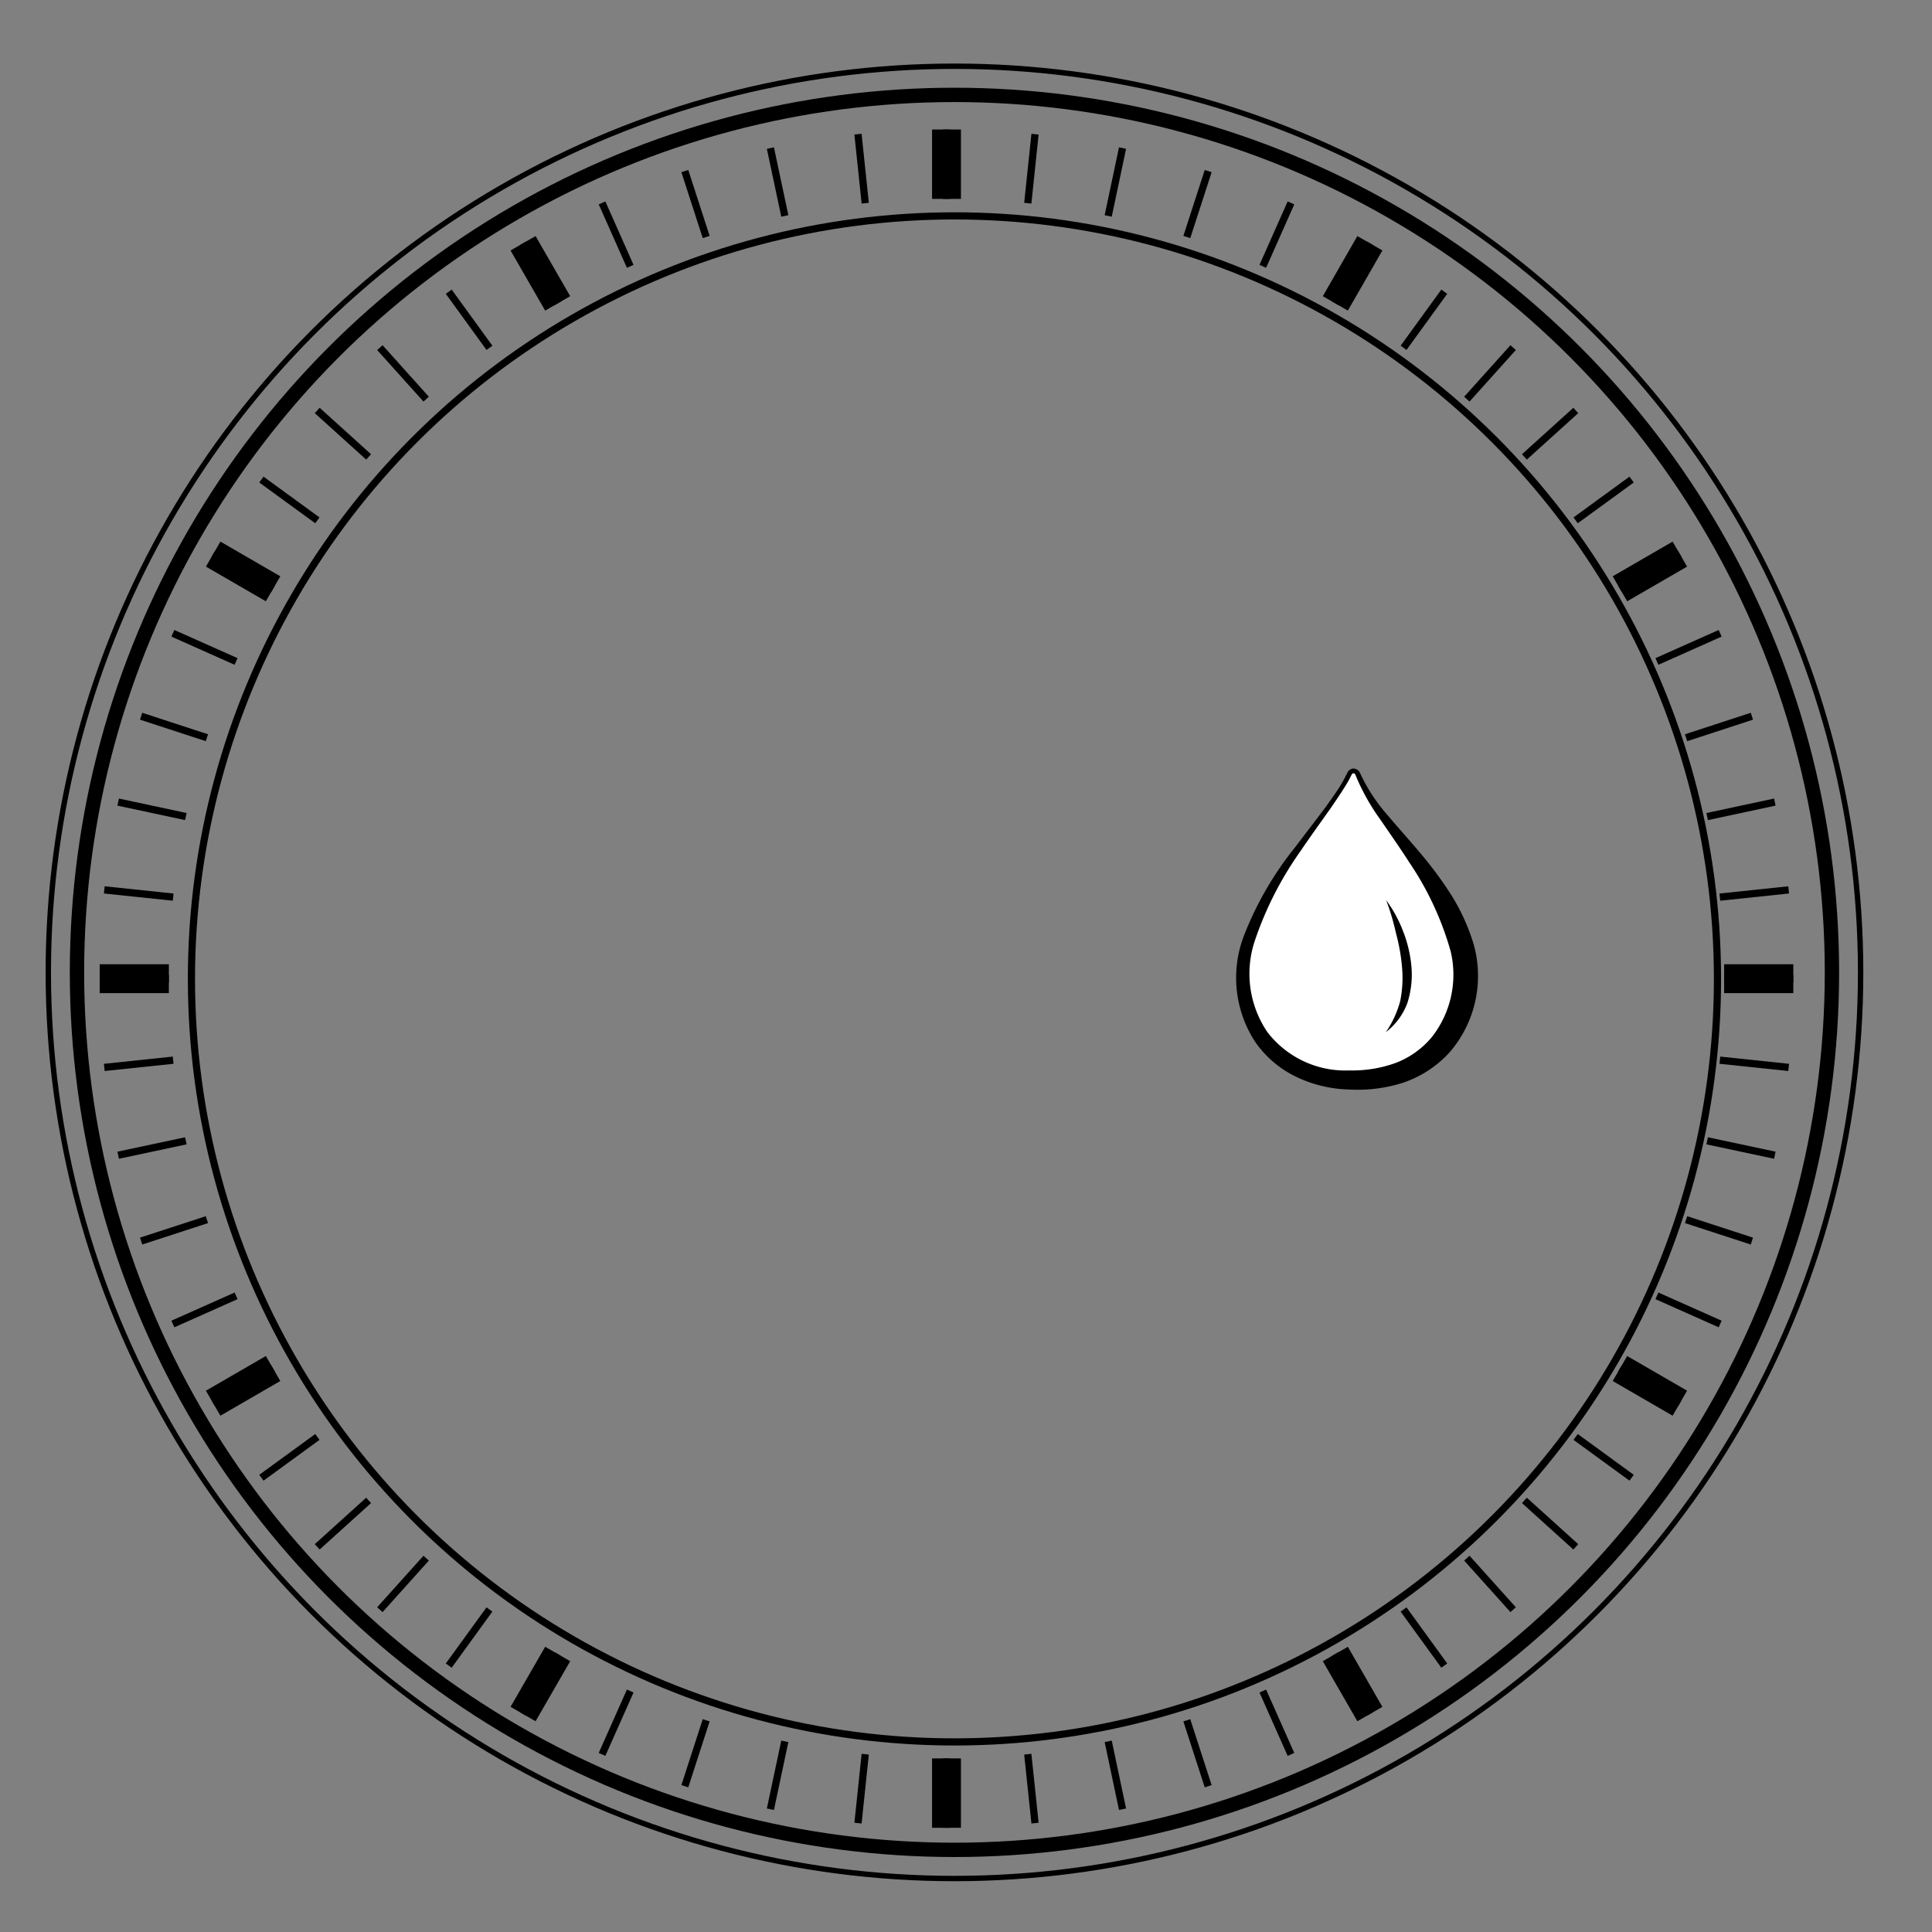 <svg xmlns="http://www.w3.org/2000/svg" viewBox="0 0 269.56 269.56"><rect x="0" y="0" width="269.56" height="269.56" fill="#808080" stroke="none"/><defs><style>.cls-1,.cls-3,.cls-4,.cls-5,.cls-7{fill:none;}.cls-2,.cls-6{fill:#fff;}.cls-3,.cls-4,.cls-5,.cls-6,.cls-7{stroke:#000;stroke-miterlimit:10;}.cls-4{stroke-width:0.75px;}.cls-5{stroke-width:2px;}.cls-6{stroke-width:4.03px;}.cls-7{stroke-width:1.01px;}</style></defs><g id="Ebene_2" data-name="Ebene 2"><g id="Layer_1" data-name="Layer 1"><rect class="cls-1" width="269.56" height="269.56"/><path class="cls-2" d="M189.44,108a.61.61,0,0,0-1.14-.06c-2.56,5.49-11.81,14.37-14.41,24.37-2.08,8,2.28,18.42,15.07,18.42S206.1,140.14,204,132.29C201.24,121.71,191.69,114.19,189.44,108Z"/><path d="M189.11,108.1a.28.28,0,0,0-.31-.2c-.14,0-.18.12-.35.45a15.19,15.19,0,0,1-.9,1.57c-.63,1-1.31,2-2,3-1.38,1.94-2.77,3.87-4.1,5.83a48.18,48.18,0,0,0-6.36,12.47A14.48,14.48,0,0,0,176.83,144a13.71,13.71,0,0,0,11.44,5.35,17.72,17.72,0,0,0,6.47-1.05,12.16,12.16,0,0,0,5.08-3.66,14.08,14.08,0,0,0,2.58-11.91,42.68,42.68,0,0,0-5.76-12.39c-1.28-2-2.64-3.93-4-5.92A30.15,30.15,0,0,1,189.11,108.1Zm.65-.24a24,24,0,0,0,3.82,5.85c1.52,1.81,3.13,3.57,4.67,5.42a52.56,52.56,0,0,1,4.33,5.89,28.45,28.45,0,0,1,3.06,6.83,16.31,16.31,0,0,1-3.33,14.91,15.48,15.48,0,0,1-6.56,4.31,20.88,20.88,0,0,1-7.57.94,18,18,0,0,1-7.37-1.79,14.66,14.66,0,0,1-5.78-5,16.4,16.4,0,0,1-1.53-14.52,46.66,46.66,0,0,1,7.2-12.49l4.32-5.68c.69-1,1.38-1.92,2-2.93a15.31,15.31,0,0,0,.84-1.54c.08-.14.11-.22.24-.44a1,1,0,0,1,.57-.37A1,1,0,0,1,189.76,107.86Z"/><path class="cls-2" d="M193.4,125.59s6.7,11.72,0,18.42"/><path d="M193.4,125.59a18.23,18.23,0,0,1,2.38,4.38,17.84,17.84,0,0,1,1.15,4.91,13,13,0,0,1-.57,5.07,9.14,9.14,0,0,1-3,4.06,14.08,14.08,0,0,0,2-4.33,16.39,16.39,0,0,0,.26-4.69,26.7,26.7,0,0,0-.83-4.72C194.44,128.71,194,127.16,193.4,125.59Z"/><circle class="cls-3" cx="133.17" cy="136.58" r="106.46"/><circle class="cls-4" cx="133.17" cy="135.67" r="126.43"/><circle class="cls-5" cx="133.17" cy="135.67" r="122.43"/><line class="cls-6" x1="132.06" y1="18.07" x2="132.06" y2="27.75"/><line class="cls-6" x1="72.98" y1="33.94" x2="77.81" y2="42.33"/><line class="cls-6" x1="29.74" y1="77.31" x2="38.1" y2="82.15"/><line class="cls-6" x1="13.91" y1="136.55" x2="23.56" y2="136.55"/><line class="cls-6" x1="29.74" y1="195.78" x2="38.1" y2="190.94"/><line class="cls-6" x1="72.98" y1="239.15" x2="77.81" y2="230.77"/><line class="cls-6" x1="132.06" y1="255.02" x2="132.06" y2="245.34"/><line class="cls-6" x1="191.13" y1="239.15" x2="186.31" y2="230.77"/><line class="cls-6" x1="234.38" y1="195.78" x2="226.02" y2="190.94"/><line class="cls-6" x1="250.21" y1="136.55" x2="240.56" y2="136.55"/><line class="cls-6" x1="234.38" y1="77.31" x2="226.02" y2="82.15"/><line class="cls-6" x1="191.13" y1="33.94" x2="186.31" y2="42.33"/><line class="cls-7" x1="132.06" y1="18.07" x2="132.06" y2="27.75"/><line class="cls-7" x1="119.71" y1="18.72" x2="120.72" y2="28.35"/><line class="cls-7" x1="107.49" y1="20.66" x2="109.5" y2="30.13"/><line class="cls-7" x1="95.55" y1="23.87" x2="98.53" y2="33.07"/><line class="cls-7" x1="84" y1="28.31" x2="87.93" y2="37.16"/><line class="cls-7" x1="72.98" y1="33.94" x2="77.81" y2="42.33"/><line class="cls-7" x1="62.61" y1="40.7" x2="68.29" y2="48.53"/><line class="cls-7" x1="53" y1="48.5" x2="59.46" y2="55.69"/><line class="cls-7" x1="44.26" y1="57.27" x2="51.43" y2="63.75"/><line class="cls-7" x1="36.47" y1="66.91" x2="44.28" y2="72.6"/><line class="cls-7" x1="29.74" y1="77.31" x2="38.1" y2="82.15"/><line class="cls-7" x1="24.12" y1="88.36" x2="32.94" y2="92.29"/><line class="cls-7" x1="19.69" y1="99.93" x2="28.87" y2="102.93"/><line class="cls-7" x1="16.49" y1="111.91" x2="25.93" y2="113.93"/><line class="cls-7" x1="14.55" y1="124.16" x2="24.16" y2="125.17"/><line class="cls-7" x1="13.91" y1="136.55" x2="23.56" y2="136.55"/><line class="cls-7" x1="14.55" y1="148.93" x2="24.16" y2="147.92"/><line class="cls-7" x1="16.49" y1="161.18" x2="25.93" y2="159.17"/><line class="cls-7" x1="19.69" y1="173.16" x2="28.87" y2="170.17"/><line class="cls-7" x1="24.12" y1="184.73" x2="32.94" y2="180.8"/><line class="cls-7" x1="29.74" y1="195.78" x2="38.1" y2="190.94"/><line class="cls-7" x1="36.47" y1="206.18" x2="44.28" y2="200.49"/><line class="cls-7" x1="44.26" y1="215.82" x2="51.43" y2="209.34"/><line class="cls-7" x1="53" y1="224.59" x2="59.46" y2="217.4"/><line class="cls-7" x1="62.61" y1="232.39" x2="68.29" y2="224.56"/><line class="cls-7" x1="72.98" y1="239.15" x2="77.81" y2="230.77"/><line class="cls-7" x1="84" y1="244.78" x2="87.93" y2="235.94"/><line class="cls-7" x1="95.55" y1="249.22" x2="98.53" y2="240.02"/><line class="cls-7" x1="107.49" y1="252.43" x2="109.5" y2="242.96"/><line class="cls-7" x1="119.71" y1="254.37" x2="120.72" y2="244.75"/><line class="cls-7" x1="132.06" y1="255.02" x2="132.06" y2="245.34"/><line class="cls-7" x1="144.41" y1="254.37" x2="143.4" y2="244.75"/><line class="cls-7" x1="156.62" y1="252.43" x2="154.62" y2="242.96"/><line class="cls-7" x1="168.57" y1="249.22" x2="165.59" y2="240.02"/><line class="cls-7" x1="180.12" y1="244.78" x2="176.19" y2="235.94"/><line class="cls-7" x1="191.13" y1="239.15" x2="186.31" y2="230.77"/><line class="cls-7" x1="201.51" y1="232.39" x2="195.83" y2="224.56"/><line class="cls-7" x1="211.12" y1="224.59" x2="204.66" y2="217.4"/><line class="cls-7" x1="219.86" y1="215.82" x2="212.69" y2="209.34"/><line class="cls-7" x1="227.65" y1="206.18" x2="219.84" y2="200.49"/><line class="cls-7" x1="234.38" y1="195.78" x2="226.02" y2="190.94"/><line class="cls-7" x1="240" y1="184.73" x2="231.18" y2="180.8"/><line class="cls-7" x1="244.43" y1="173.16" x2="235.25" y2="170.17"/><line class="cls-7" x1="247.63" y1="161.18" x2="238.19" y2="159.17"/><line class="cls-7" x1="249.56" y1="148.93" x2="239.96" y2="147.92"/><line class="cls-7" x1="250.21" y1="136.55" x2="240.56" y2="136.55"/><line class="cls-7" x1="249.56" y1="124.16" x2="239.96" y2="125.17"/><line class="cls-7" x1="247.63" y1="111.91" x2="238.19" y2="113.93"/><line class="cls-7" x1="244.43" y1="99.93" x2="235.25" y2="102.93"/><line class="cls-7" x1="240" y1="88.36" x2="231.18" y2="92.29"/><line class="cls-7" x1="234.38" y1="77.31" x2="226.02" y2="82.15"/><line class="cls-7" x1="227.65" y1="66.91" x2="219.84" y2="72.6"/><line class="cls-7" x1="219.86" y1="57.27" x2="212.69" y2="63.75"/><line class="cls-7" x1="211.12" y1="48.5" x2="204.66" y2="55.69"/><line class="cls-7" x1="201.51" y1="40.7" x2="195.83" y2="48.53"/><line class="cls-7" x1="191.13" y1="33.94" x2="186.31" y2="42.33"/><line class="cls-7" x1="180.12" y1="28.31" x2="176.19" y2="37.16"/><line class="cls-7" x1="168.57" y1="23.87" x2="165.59" y2="33.07"/><line class="cls-7" x1="156.62" y1="20.66" x2="154.62" y2="30.13"/><line class="cls-7" x1="144.41" y1="18.72" x2="143.4" y2="28.35"/></g></g></svg>